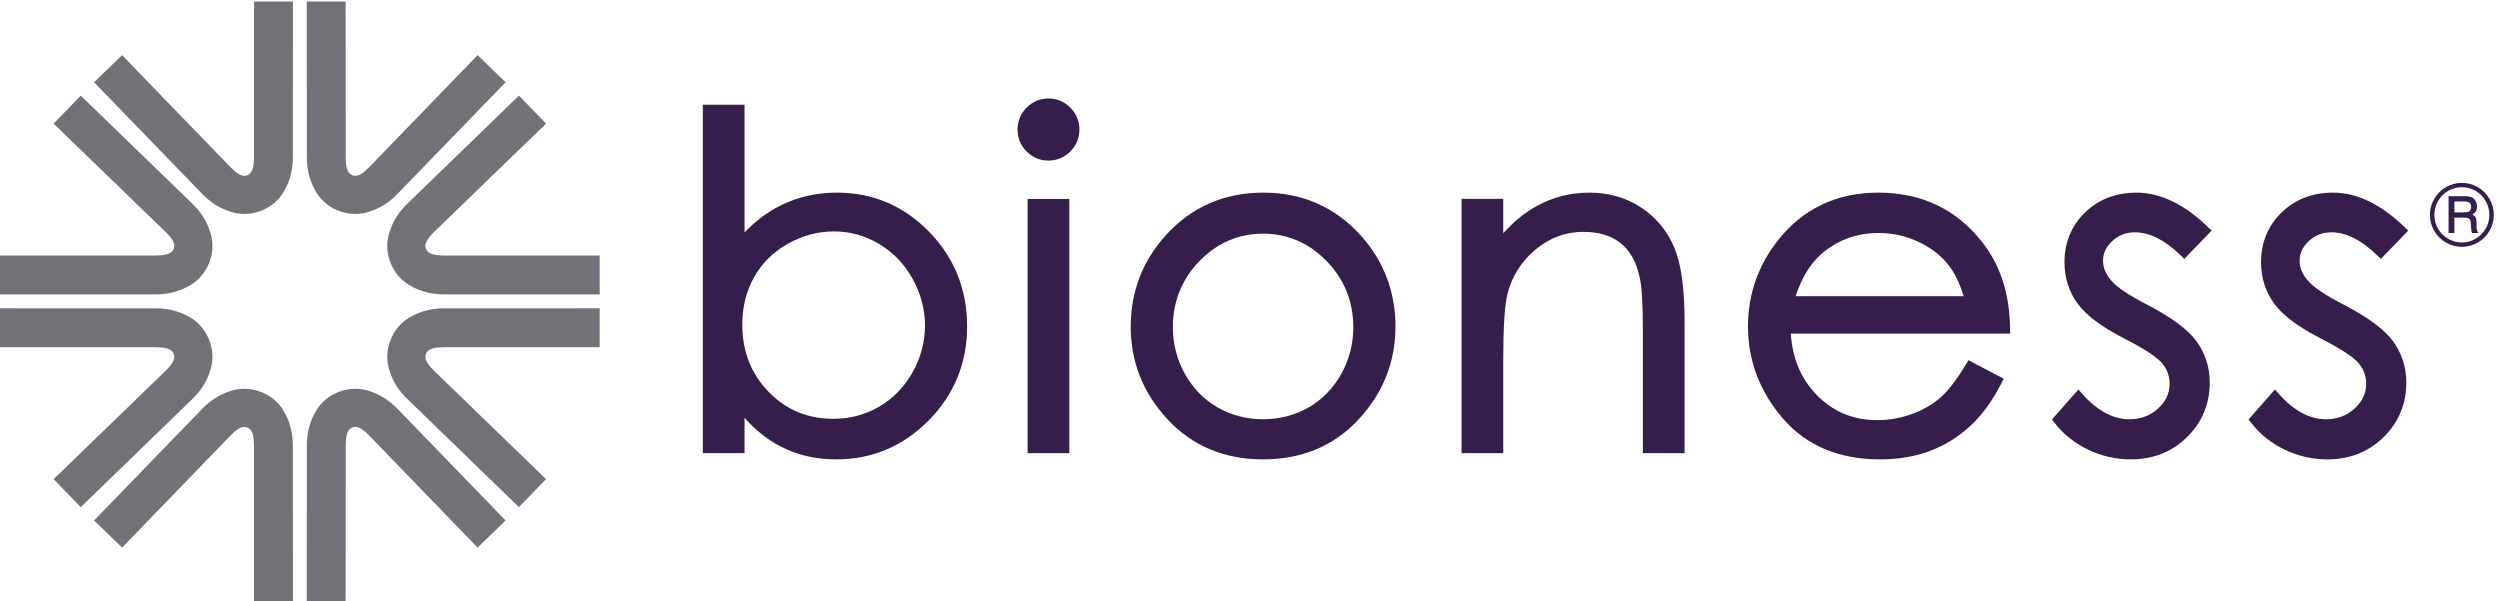 <?xml version="1.0" encoding="UTF-8" standalone="no"?>
<!-- Created with Inkscape (http://www.inkscape.org/) -->

<svg
   version="1.1"
   id="svg1"
   width="322.133"
   height="77.467"
   viewBox="0 0 322.133 77.467"
   sodipodi:docname="BMI-logo_PMS (1).eps"
   xmlns:inkscape="http://www.inkscape.org/namespaces/inkscape"
   xmlns:sodipodi="http://sodipodi.sourceforge.net/DTD/sodipodi-0.dtd"
   xmlns="http://www.w3.org/2000/svg"
   xmlns:svg="http://www.w3.org/2000/svg">
  <defs
     id="defs1" />
  <sodipodi:namedview
     id="namedview1"
     pagecolor="#ffffff"
     bordercolor="#000000"
     borderopacity="0.25"
     inkscape:showpageshadow="2"
     inkscape:pageopacity="0.0"
     inkscape:pagecheckerboard="0"
     inkscape:deskcolor="#d1d1d1">
    <inkscape:page
       x="0"
       y="0"
       inkscape:label="1"
       id="page1"
       width="322.133"
       height="77.467"
       margin="0"
       bleed="0" />
  </sodipodi:namedview>
  <g
     id="g1"
     inkscape:groupmode="layer"
     inkscape:label="1">
    <g
       id="group-R5">
      <path
         id="path2"
         d="m 2377.86,387.262 v -10.559 h 8.76 c 2.65,0 4.45,0.301 5.39,0.91 1.39,0.864 2.09,2.332 2.09,4.407 0,1.812 -0.49,3.14 -1.49,3.984 -1,0.836 -2.88,1.258 -5.64,1.258 z m -5.63,5.121 h 14.86 c 3.47,0 5.96,-0.352 7.48,-1.043 1.53,-0.695 2.77,-1.84 3.72,-3.414 0.97,-1.578 1.44,-3.41 1.44,-5.524 0,-1.812 -0.34,-3.379 -1.02,-4.683 -0.52,-0.985 -1.67,-2.047 -3.43,-3.203 1.61,-0.789 2.69,-1.703 3.23,-2.739 0.56,-1.043 0.83,-2.824 0.83,-5.347 v -4.024 c 0,-1.89 0.42,-3.472 1.26,-4.734 l 0.59,-0.945 h -6.3 c -0.41,1.472 -0.7,3.222 -0.86,5.253 l -0.28,4.387 c -0.1,1.606 -0.37,2.738 -0.77,3.391 -0.41,0.664 -0.98,1.14 -1.73,1.426 -0.75,0.296 -2.24,0.433 -4.46,0.433 h -8.93 v -14.89 h -5.63 z m 39.52,-18.067 c 0,4.731 -1.19,9.184 -3.58,13.348 -2.39,4.168 -5.63,7.449 -9.74,9.844 -4.09,2.39 -8.51,3.59 -13.24,3.59 -4.75,0 -9.21,-1.2 -13.37,-3.59 -4.16,-2.395 -7.44,-5.676 -9.81,-9.844 -2.37,-4.164 -3.56,-8.644 -3.56,-13.426 0,-4.758 1.19,-9.199 3.56,-13.328 2.37,-4.125 5.65,-7.387 9.83,-9.777 4.18,-2.395 8.63,-3.586 13.35,-3.586 4.71,0 9.12,1.199 13.24,3.601 4.13,2.407 7.37,5.672 9.75,9.786 2.38,4.113 3.57,8.57 3.57,13.382 z m 4.3,0.039 c 0,-5.57 -1.38,-10.742 -4.14,-15.503 -2.76,-4.782 -6.54,-8.555 -11.35,-11.344 -4.8,-2.785 -9.95,-4.176 -15.44,-4.176 -5.5,0 -10.65,1.379 -15.44,4.152 -4.81,2.782 -8.61,6.555 -11.37,11.34 -2.78,4.785 -4.16,9.906 -4.16,15.379 0,5.516 1.38,10.692 4.16,15.527 2.76,4.84 6.55,8.637 11.34,11.403 4.8,2.754 9.95,4.133 15.47,4.133 5.52,0 10.66,-1.368 15.43,-4.114 4.76,-2.754 8.53,-6.543 11.32,-11.379 2.79,-4.832 4.18,-9.976 4.18,-15.418"
         style="fill:#351d4c;fill-opacity:1;fill-rule:nonzero;stroke:none"
         transform="matrix(0.133,0,0,-0.133,0,77.467)" />
      <path
         id="path3"
         d="m 896.141,267.055 c 0,-15.852 -4.055,-31.102 -12.043,-45.332 -7.961,-14.196 -18.825,-25.368 -32.274,-33.203 -13.457,-7.832 -28.355,-11.805 -44.285,-11.805 -25.121,0 -45.676,8.531 -62.836,26.074 -16.953,17.324 -25.547,39.238 -25.547,65.133 0,17.004 3.832,32.473 11.395,45.988 7.527,13.457 18.472,24.32 32.547,32.293 14.117,8 29.218,12.051 44.879,12.051 15.336,0 29.972,-4.039 43.5,-12.008 13.531,-7.976 24.472,-19.297 32.519,-33.644 8.059,-14.383 12.145,-29.704 12.145,-45.547 z m -85.219,128.781 c -19.484,0 -37.672,-4.082 -54.055,-12.133 -12.773,-6.269 -24.683,-15.117 -35.539,-26.371 V 480.965 H 680.926 V 143.473 h 40.402 v 34.207 c 10.25,-11.598 21.676,-20.766 34.11,-27.325 16.257,-8.601 34.636,-12.957 54.613,-12.957 34.789,0 64.961,12.704 89.687,37.75 24.707,25.036 37.239,55.665 37.239,91.036 0,35.785 -12.414,66.66 -36.899,91.769 -24.512,25.137 -54.504,37.883 -89.156,37.883"
         style="fill:#351d4c;fill-opacity:1;fill-rule:nonzero;stroke:none"
         transform="matrix(0.133,0,0,-0.133,0,77.467)" />
      <path
         id="path4"
         d="m 1015.68,487.043 c -8.12,0 -15.21,-2.977 -21.063,-8.855 -5.84,-5.872 -8.804,-13.047 -8.804,-21.336 0,-8.145 2.964,-15.247 8.804,-21.114 5.853,-5.879 12.933,-8.855 21.063,-8.855 8.27,0 15.43,2.976 21.27,8.851 5.84,5.864 8.81,12.969 8.81,21.118 0,8.289 -2.97,15.464 -8.81,21.336 -5.85,5.878 -13.01,8.855 -21.27,8.855"
         style="fill:#351d4c;fill-opacity:1;fill-rule:nonzero;stroke:none"
         transform="matrix(0.133,0,0,-0.133,0,77.467)" />
      <path
         id="path5"
         d="m 995.582,143.473 h 40.408 V 389.754 H 995.582 V 143.473"
         style="fill:#351d4c;fill-opacity:1;fill-rule:nonzero;stroke:none"
         transform="matrix(0.133,0,0,-0.133,0,77.467)" />
      <path
         id="path6"
         d="m 1148.08,219.984 c -7.81,13.934 -11.78,29.188 -11.78,45.332 0,25.024 8.69,46.645 25.82,64.266 17.11,17.59 37.82,26.504 61.58,26.504 23.62,0 44.3,-8.922 61.47,-26.508 17.21,-17.621 25.94,-39.246 25.94,-64.262 0,-16.14 -3.97,-31.386 -11.79,-45.332 -7.79,-13.898 -18.45,-24.773 -31.67,-32.312 -13.28,-7.563 -28.06,-11.395 -43.95,-11.395 -15.89,0 -30.67,3.832 -43.94,11.395 -13.23,7.539 -23.88,18.41 -31.68,32.312 z m 75.73,175.852 c -37.85,0 -69.62,-13.926 -94.42,-41.387 -22.51,-24.863 -33.93,-54.633 -33.93,-88.484 0,-34.16 12.05,-64.426 35.83,-89.953 23.85,-25.617 54.98,-38.614 92.52,-38.614 37.39,0 68.45,12.997 92.31,38.614 23.78,25.539 35.83,55.801 35.83,89.953 0,33.988 -11.42,63.832 -33.94,88.711 -24.81,27.312 -56.5,41.16 -94.2,41.16"
         style="fill:#351d4c;fill-opacity:1;fill-rule:nonzero;stroke:none"
         transform="matrix(0.133,0,0,-0.133,0,77.467)" />
      <path
         id="path7"
         d="m 1589.74,381.551 c -14.45,9.48 -31.19,14.285 -49.75,14.285 -18.13,0 -35.16,-4.262 -50.61,-12.66 -11.76,-6.403 -22.82,-15.375 -33,-26.758 v 33.336 h -40.4 V 143.473 h 40.4 v 91.656 c 0,30.59 1.42,51.812 4.19,63.031 4.34,16.844 13.48,31.168 27.14,42.578 13.57,11.336 29.1,17.082 46.2,17.082 14.86,0 26.97,-3.617 36,-10.757 9.03,-7.137 15.25,-18.063 18.51,-32.567 2.15,-8.699 3.25,-26.637 3.25,-53.308 V 143.473 h 40.4 V 270.09 c 0,33.125 -3.33,57.004 -10.18,72.984 -6.87,16.043 -17.69,28.989 -32.15,38.477"
         style="fill:#351d4c;fill-opacity:1;fill-rule:nonzero;stroke:none"
         transform="matrix(0.133,0,0,-0.133,0,77.467)" />
      <path
         id="path8"
         d="m 1739.59,295.504 c 5.85,17.551 13.96,31.031 24.17,40.137 15.65,13.996 34.65,21.093 56.46,21.093 13.25,0 26.08,-2.836 38.12,-8.429 11.99,-5.586 21.74,-13.008 28.96,-22.051 6.27,-7.84 11.34,-18.16 15.08,-30.75 z m 207.79,-31.234 c -0.3,33.277 -9.44,61.488 -27.17,83.847 -24.93,31.664 -58.72,47.719 -100.42,47.719 -40.56,0 -73.41,-15.695 -97.62,-46.648 -19.02,-24.25 -28.67,-52.25 -28.67,-83.223 0,-32.934 11.38,-62.856 33.82,-88.938 22.62,-26.293 54.32,-39.629 94.21,-39.629 17.92,0 34.25,2.782 48.52,8.254 14.29,5.485 27.34,13.598 38.78,24.121 11.4,10.497 21.56,24.418 30.18,41.368 l 2.24,4.394 -34.17,17.957 -2.43,-4.043 c -8.97,-14.922 -17.34,-25.801 -24.88,-32.336 -7.48,-6.492 -16.72,-11.785 -27.47,-15.734 -10.76,-3.965 -21.99,-5.973 -33.38,-5.973 -23.73,0 -43.11,8.117 -59.25,24.805 -14.92,15.437 -23.21,35.269 -24.68,59.016 h 212.44 l -0.05,5.043"
         style="fill:#351d4c;fill-opacity:1;fill-rule:nonzero;stroke:none"
         transform="matrix(0.133,0,0,-0.133,0,77.467)" />
      <path
         id="path9"
         d="m 2068.41,357.387 c 14.11,0 28.98,-7.492 44.19,-22.258 l 3.6,-3.484 26.5,27.39 -3.59,3.477 c -22.91,22.113 -46.18,33.324 -69.17,33.324 -19.97,0 -36.76,-6.465 -49.91,-19.219 -13.21,-12.793 -19.91,-29.051 -19.91,-48.324 0,-14.77 4.2,-28.102 12.47,-39.617 8.24,-11.473 23.05,-22.629 45.32,-34.113 19.19,-9.786 31.55,-17.852 36.73,-23.93 4.93,-5.942 7.33,-12.5 7.33,-20.051 0,-9.18 -3.67,-16.992 -11.21,-23.887 -7.68,-7.011 -16.76,-10.418 -27.76,-10.418 -15.83,0 -31.21,8.278 -45.67,24.594 l -3.75,4.238 -25.58,-29.078 2.53,-3.265 c 8.56,-10.985 19.52,-19.727 32.56,-25.981 13.03,-6.226 26.9,-9.387 41.2,-9.387 21.71,0 40.09,7.282 54.63,21.637 14.55,14.371 21.94,32.153 21.94,52.856 0,14.761 -4.35,28.242 -12.97,40.129 -8.66,11.582 -24.31,23.132 -47.83,35.32 l -0.02,0.012 c -17.87,9.195 -29.64,17.164 -35.01,23.73 -5.08,6.082 -7.55,12.211 -7.55,18.731 0,7.292 2.93,13.554 8.96,19.136 6.14,5.676 13.31,8.438 21.97,8.438"
         style="fill:#351d4c;fill-opacity:1;fill-rule:nonzero;stroke:none"
         transform="matrix(0.133,0,0,-0.133,0,77.467)" />
      <path
         id="path10"
         d="m 2318.33,252.02 c -8.66,11.582 -24.31,23.132 -47.85,35.332 -17.88,9.195 -29.64,17.164 -35.01,23.73 -5.08,6.082 -7.55,12.211 -7.55,18.731 0,7.292 2.93,13.554 8.96,19.136 6.13,5.676 13.31,8.438 21.96,8.438 14.12,0 28.99,-7.492 44.2,-22.258 l 3.6,-3.484 26.5,27.39 -3.59,3.477 c -22.91,22.113 -46.18,33.324 -69.17,33.324 -19.97,0 -36.76,-6.465 -49.91,-19.219 -13.21,-12.793 -19.91,-29.051 -19.91,-48.324 0,-14.77 4.2,-28.102 12.47,-39.617 8.24,-11.473 23.05,-22.629 45.32,-34.113 19.19,-9.786 31.55,-17.852 36.73,-23.93 4.93,-5.942 7.33,-12.5 7.33,-20.051 0,-9.18 -3.67,-16.992 -11.21,-23.887 -7.68,-7.011 -16.76,-10.418 -27.76,-10.418 -15.84,0 -31.21,8.278 -45.67,24.594 l -3.75,4.238 -25.59,-29.078 2.54,-3.265 c 8.56,-10.985 19.52,-19.727 32.56,-25.981 13.03,-6.226 26.9,-9.387 41.2,-9.387 21.71,0 40.09,7.282 54.63,21.637 14.55,14.371 21.94,32.153 21.94,52.856 0,14.761 -4.35,28.242 -12.93,40.07 l -0.04,0.059"
         style="fill:#351d4c;fill-opacity:1;fill-rule:nonzero;stroke:none"
         transform="matrix(0.133,0,0,-0.133,0,77.467)" />
      <path
         id="path11"
         d="m 297.203,580.98 0.043,-150.316 c -0.07,-9.527 1.543,-22.059 9.277,-34.687 4.563,-7.461 11.778,-13.789 20.961,-17.481 l 0.161,-0.062 c 9.187,-3.696 18.769,-4.129 27.23,-1.907 14.328,3.766 24.16,11.692 30.703,18.614 L 489.836,502.758 462.691,529.02 357.469,420.254 c -5.414,-5.391 -10.821,-9.711 -16.039,-7.613 l -0.203,0.082 c -5.219,2.097 -6.129,8.965 -6.305,16.597 l -0.043,151.66 h -37.676"
         style="fill:#6f7277;fill-opacity:1;fill-rule:nonzero;stroke:none"
         transform="matrix(0.133,0,0,-0.133,0,77.467)" />
      <path
         id="path12"
         d="m 283.777,580.98 -0.043,-150.316 c 0.067,-9.527 -1.543,-22.059 -9.273,-34.687 -4.566,-7.461 -11.785,-13.789 -20.969,-17.481 l -0.156,-0.062 c -9.188,-3.696 -18.77,-4.129 -27.231,-1.907 -14.328,3.766 -24.16,11.692 -30.707,18.614 L 91.141,502.758 118.289,529.02 223.512,420.254 c 5.41,-5.391 10.824,-9.711 16.043,-7.613 l 0.199,0.082 c 5.223,2.097 6.133,8.965 6.305,16.597 l 0.043,151.66 h 37.675"
         style="fill:#6f7277;fill-opacity:1;fill-rule:nonzero;stroke:none"
         transform="matrix(0.133,0,0,-0.133,0,77.467)" />
      <path
         id="path13"
         d="m 297.203,0 0.043,150.313 c -0.07,9.531 1.543,22.062 9.277,34.691 4.563,7.461 11.778,13.785 20.961,17.476 l 0.161,0.063 c 9.187,3.699 18.769,4.133 27.23,1.906 14.328,-3.761 24.16,-11.687 30.703,-18.609 L 489.836,78.223 462.691,51.961 357.469,160.723 c -5.414,5.39 -10.821,9.715 -16.039,7.617 l -0.203,-0.086 c -5.219,-2.098 -6.129,-8.957 -6.305,-16.598 L 334.879,0 h -37.676"
         style="fill:#6f7277;fill-opacity:1;fill-rule:nonzero;stroke:none"
         transform="matrix(0.133,0,0,-0.133,0,77.467)" />
      <path
         id="path14"
         d="m 283.777,0 -0.043,150.313 c 0.067,9.531 -1.543,22.062 -9.273,34.691 -4.566,7.461 -11.785,13.785 -20.969,17.476 l -0.156,0.063 c -9.188,3.699 -18.77,4.133 -27.231,1.906 -14.328,-3.761 -24.16,-11.687 -30.707,-18.609 L 91.141,78.223 118.289,51.961 223.512,160.723 c 5.41,5.39 10.824,9.715 16.043,7.617 l 0.199,-0.086 c 5.223,-2.098 6.133,-8.957 6.305,-16.598 L 246.102,0 h 37.675"
         style="fill:#6f7277;fill-opacity:1;fill-rule:nonzero;stroke:none"
         transform="matrix(0.133,0,0,-0.133,0,77.467)" />
      <path
         id="path15"
         d="m 0,297.203 150.316,0.043 c 9.528,-0.066 22.059,1.543 34.692,9.274 7.461,4.566 13.785,11.785 17.476,20.968 l 0.063,0.157 c 3.695,9.187 4.133,18.769 1.906,27.23 -3.765,14.328 -11.691,24.16 -18.609,30.707 L 78.223,489.836 51.961,462.691 160.727,357.469 c 5.39,-5.41 9.711,-10.821 7.613,-16.043 l -0.082,-0.199 c -2.098,-5.219 -8.961,-6.129 -16.598,-6.305 L 0,334.875 v -37.672"
         style="fill:#6f7277;fill-opacity:1;fill-rule:nonzero;stroke:none"
         transform="matrix(0.133,0,0,-0.133,0,77.467)" />
      <path
         id="path16"
         d="m 0,283.773 150.316,-0.039 c 9.528,0.067 22.059,-1.543 34.692,-9.277 7.461,-4.562 13.785,-11.781 17.476,-20.965 l 0.063,-0.156 c 3.695,-9.188 4.133,-18.77 1.906,-27.231 -3.765,-14.328 -11.691,-24.16 -18.609,-30.707 L 78.223,91.141 51.961,118.289 160.727,223.512 c 5.39,5.41 9.711,10.82 7.613,16.043 l -0.082,0.199 c -2.098,5.223 -8.961,6.133 -16.598,6.305 L 0,246.102 v 37.671"
         style="fill:#6f7277;fill-opacity:1;fill-rule:nonzero;stroke:none"
         transform="matrix(0.133,0,0,-0.133,0,77.467)" />
      <path
         id="path17"
         d="m 580.98,283.777 -150.316,-0.043 c -9.527,0.071 -22.059,-1.543 -34.691,-9.277 -7.457,-4.562 -13.785,-11.777 -17.477,-20.965 l -0.062,-0.156 c -3.696,-9.188 -4.129,-18.77 -1.907,-27.231 3.766,-14.328 11.692,-24.16 18.614,-30.707 L 502.758,91.144 529.02,118.289 420.254,223.512 c -5.391,5.414 -9.711,10.82 -7.613,16.043 l 0.082,0.199 c 2.097,5.223 8.965,6.133 16.597,6.305 l 151.66,0.046 v 37.672"
         style="fill:#6f7277;fill-opacity:1;fill-rule:nonzero;stroke:none"
         transform="matrix(0.133,0,0,-0.133,0,77.467)" />
      <path
         id="path18"
         d="m 580.98,297.207 -150.316,0.039 c -9.527,-0.066 -22.059,1.543 -34.691,9.274 -7.457,4.566 -13.785,11.785 -17.477,20.968 l -0.062,0.157 c -3.696,9.187 -4.129,18.769 -1.907,27.23 3.766,14.328 11.692,24.16 18.614,30.707 L 502.758,489.84 529.02,462.691 420.254,357.469 c -5.391,-5.41 -9.711,-10.821 -7.613,-16.039 l 0.082,-0.203 c 2.097,-5.219 8.965,-6.129 16.597,-6.305 l 151.66,-0.043 v -37.672"
         style="fill:#6f7277;fill-opacity:1;fill-rule:nonzero;stroke:none"
         transform="matrix(0.133,0,0,-0.133,0,77.467)" />
    </g>
  </g>
</svg>
